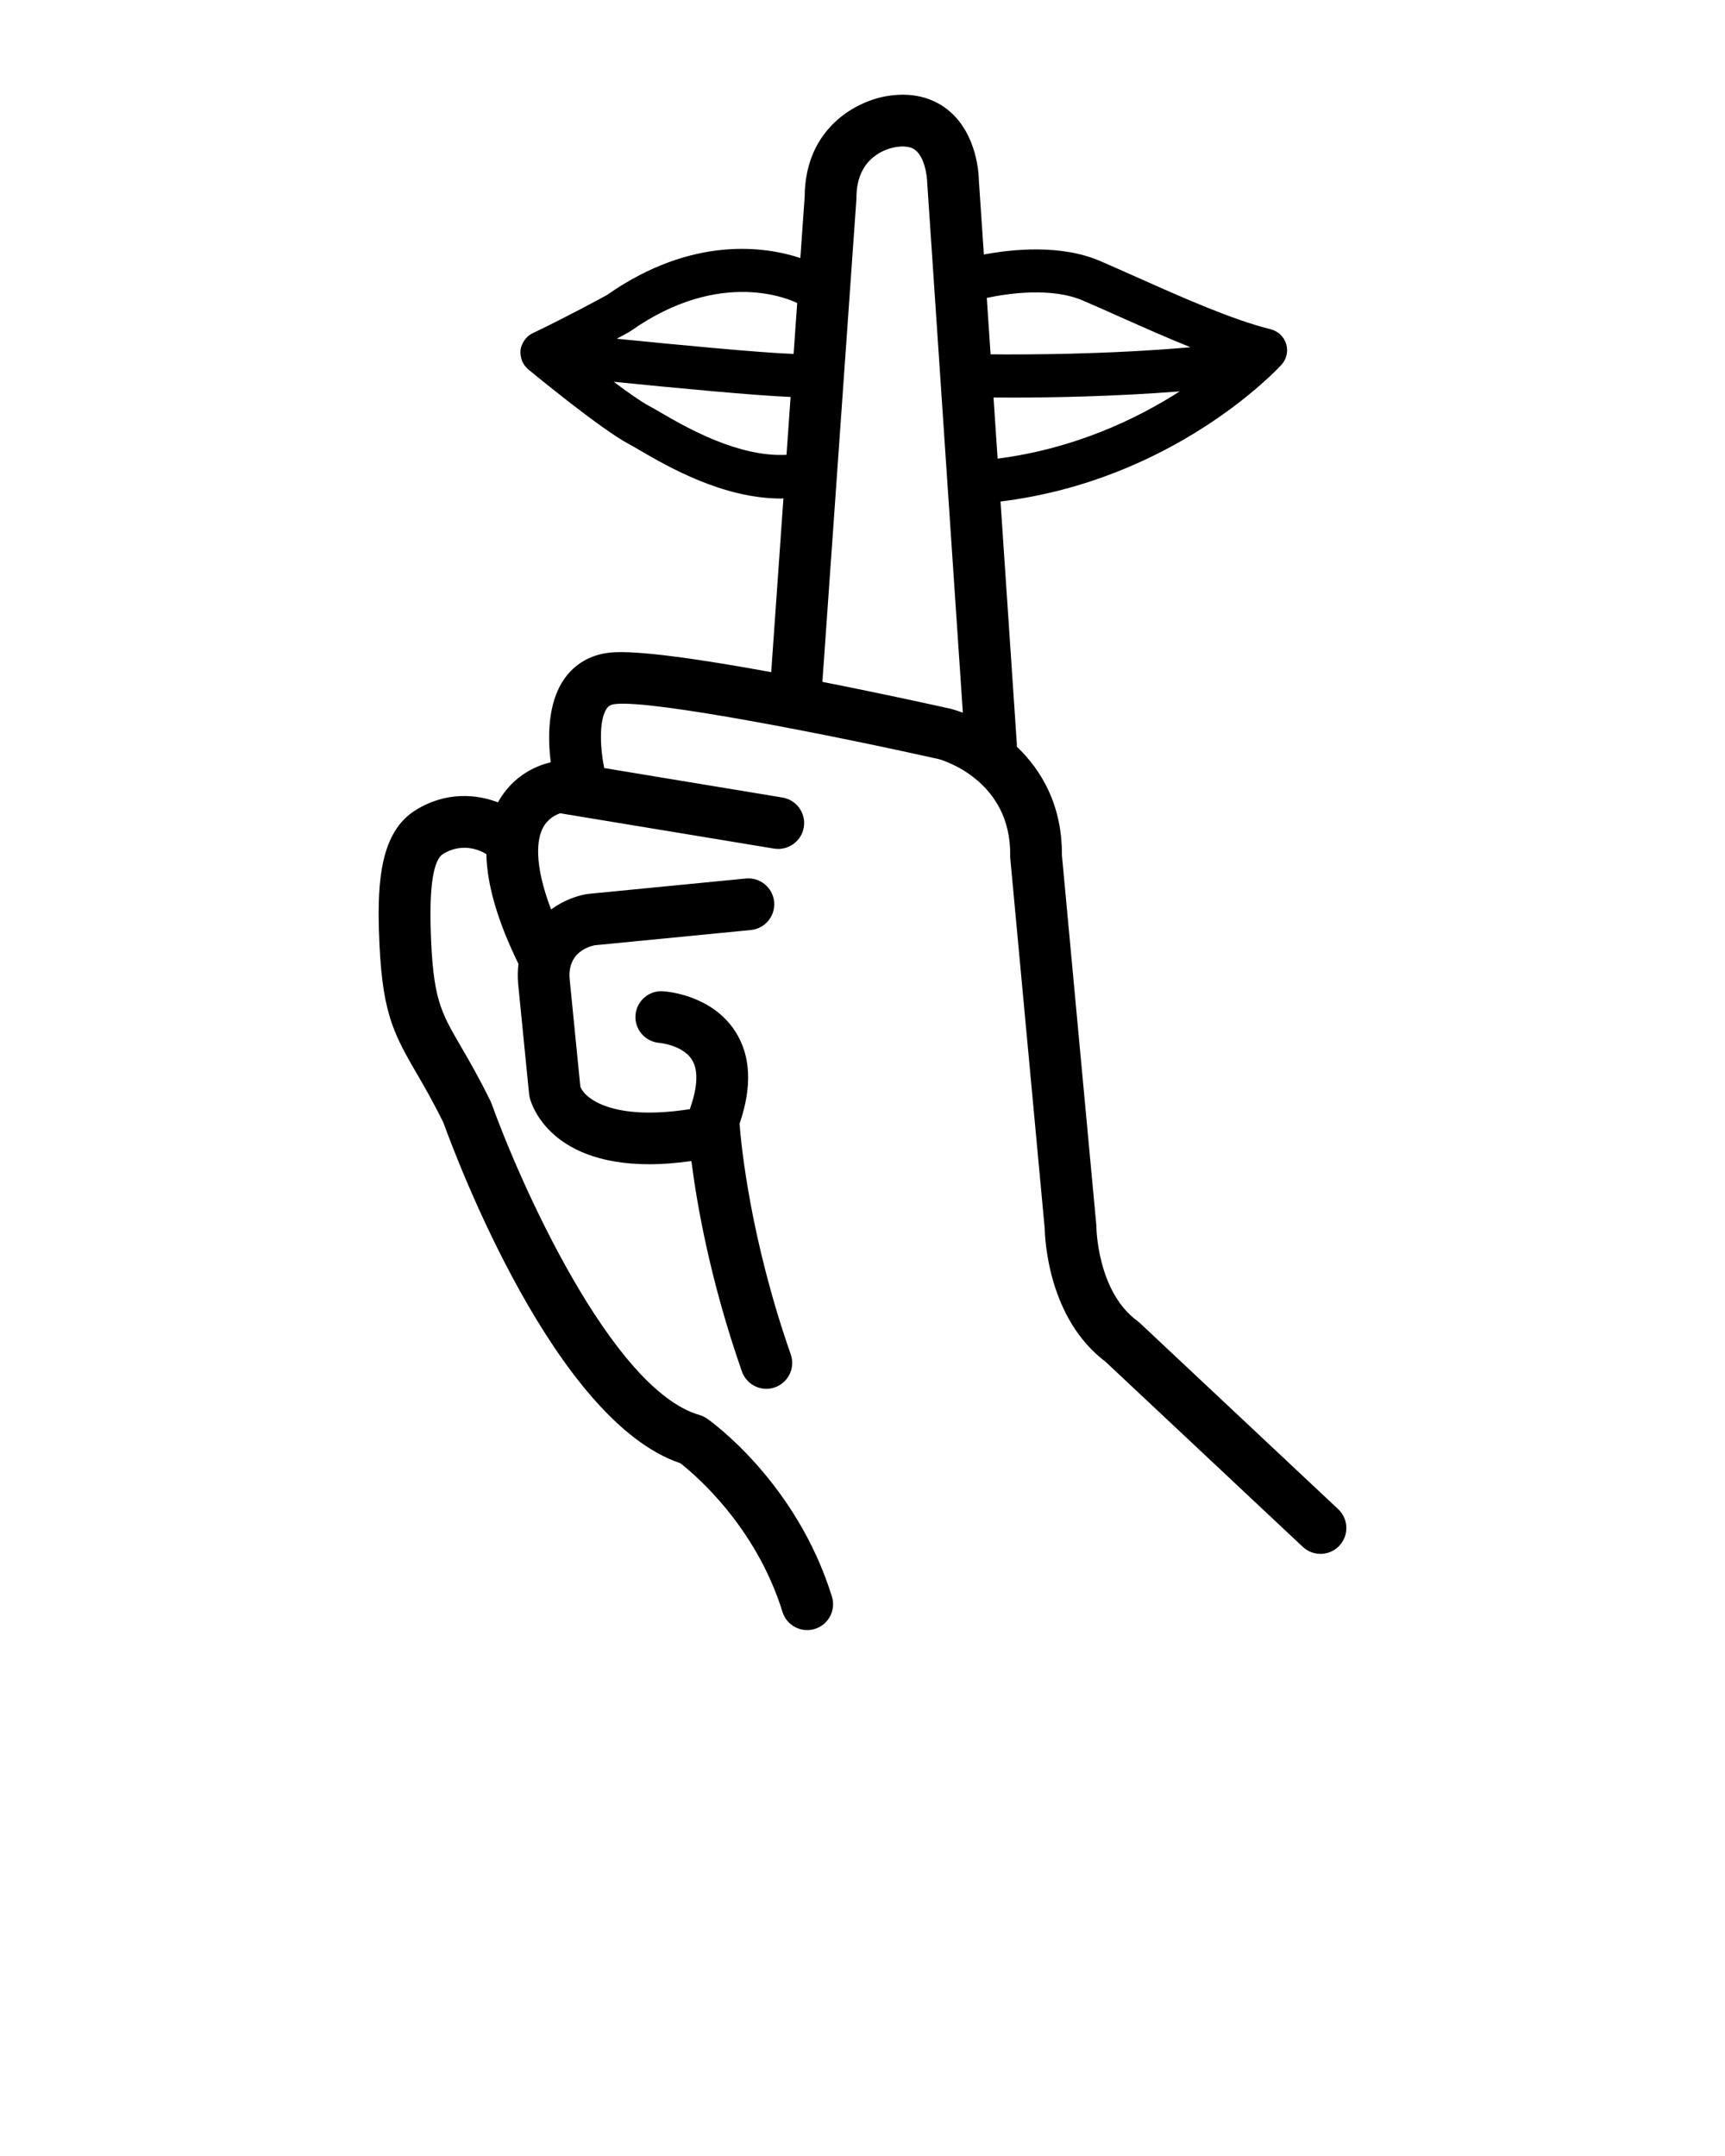 <svg xmlns="http://www.w3.org/2000/svg" xmlns:xlink="http://www.w3.org/1999/xlink" version="1.1" x="0px" y="0px" viewBox="0 0 100 125" enable-background="new 0 0 100 100" xml:space="preserve"><path fill="#000000" d="M77.575,87.497l-11.5-10.796c-0.044-0.042-0.092-0.081-0.141-0.117c-2.323-1.698-2.374-5.401-2.374-5.434  c0-0.046-0.002-0.093-0.007-0.139l-1.993-21.429c0.021-2.864-1.162-4.91-2.615-6.293c0-0.043,0.007-0.085,0.004-0.128l-0.948-14.084  c10.052-1.238,16.03-7.647,16.288-7.93c0.297-0.326,0.4-0.783,0.272-1.205c-0.128-0.421-0.469-0.745-0.896-0.851  c-2.23-0.552-5.151-1.855-7.728-3.004c-0.764-0.34-1.496-0.667-2.173-0.958c-2.271-0.974-5.077-0.683-6.729-0.372l-0.289-4.294  c-0.002-0.266-0.07-2.638-1.726-4.034c-0.653-0.552-1.809-1.151-3.583-0.862c-1.771,0.285-4.764,1.834-4.79,5.837l-0.25,3.557  c-1.889-0.628-6.186-1.383-11.226,2.152c-0.353,0.193-2.253,1.229-4.296,2.209c-0.225,0.108-0.401,0.282-0.525,0.49  c-0.016,0.025-0.028,0.05-0.042,0.077c-0.065,0.128-0.116,0.263-0.134,0.41c0,0.003,0,0.007,0,0.011  c0,0.003-0.002,0.005-0.002,0.008c-0.001,0.01,0.003,0.019,0.002,0.028c-0.012,0.14,0.005,0.277,0.039,0.41  c0.008,0.031,0.014,0.061,0.024,0.091c0.044,0.132,0.108,0.256,0.194,0.367c0.016,0.021,0.036,0.037,0.053,0.056  c0.043,0.049,0.083,0.102,0.135,0.144c0.431,0.355,4.256,3.496,5.826,4.325c0.158,0.084,0.364,0.205,0.612,0.349  c1.625,0.947,4.833,2.816,8.217,2.816c0.047,0,0.095-0.008,0.142-0.009l-0.709,10.075c-3.929-0.719-7.808-1.3-9.354-1.133  c-1.115,0.119-2.03,0.649-2.645,1.531c-0.997,1.428-0.948,3.497-0.779,4.829c-0.662,0.151-2.151,0.665-3.063,2.322  c-1.212-0.465-3.006-0.658-4.794,0.465c-1.999,1.255-2.192,4.103-2.104,6.991c0.139,4.557,0.758,5.805,2.147,8.191  c0.456,0.783,0.97,1.668,1.592,2.928c0.769,2.131,6.474,17.306,13.732,19.74c0.814,0.634,4.374,3.627,5.922,8.619  c0.2,0.644,0.792,1.056,1.432,1.056c0.147,0,0.297-0.021,0.445-0.067c0.792-0.245,1.234-1.086,0.988-1.877  c-2.062-6.645-7.025-10.168-7.235-10.315c-0.135-0.094-0.284-0.165-0.442-0.211C35.442,80.563,30.122,68.518,28.502,64  c-0.019-0.053-0.041-0.104-0.065-0.155c-0.685-1.395-1.263-2.389-1.728-3.188c-1.179-2.027-1.621-2.786-1.741-6.775  c-0.098-3.178,0.327-4.125,0.701-4.359c1.23-0.772,2.342-0.116,2.479-0.029c0.016,0.01,0.033,0.016,0.048,0.025  c0.032,1.778,0.658,3.909,1.859,6.366c-0.045,0.362-0.054,0.75-0.017,1.164l0.634,6.382c0.006,0.06,0.016,0.119,0.029,0.178  c0.04,0.179,0.944,3.893,6.952,3.892c0.728,0,1.543-0.063,2.428-0.186c0.323,2.542,1.098,6.966,2.928,12.2  c0.216,0.618,0.796,1.005,1.416,1.005c0.164,0,0.332-0.026,0.495-0.084c0.782-0.273,1.194-1.129,0.921-1.911  c-2.34-6.688-2.871-12.097-2.969-13.37c0.742-2.157,0.656-3.963-0.257-5.37c-1.354-2.085-3.908-2.298-4.195-2.315  c-0.81-0.049-1.523,0.572-1.58,1.394s0.565,1.536,1.386,1.6c0.014,0.001,1.346,0.128,1.88,0.967c0.484,0.761,0.212,1.967-0.12,2.884  c-0.026,0.002-0.051-0.001-0.077,0.003c-4.326,0.66-5.982-0.586-6.266-1.317l-0.619-6.23c-0.129-1.447,0.946-1.856,1.443-1.966  l9.063-0.885c0.824-0.081,1.427-0.814,1.347-1.639c-0.081-0.825-0.818-1.428-1.639-1.347l-9.137,0.892  c-0.038,0.004-0.075,0.009-0.113,0.016c-0.638,0.111-1.375,0.403-2.042,0.885c-1.037-2.731-0.791-4.104-0.484-4.708  c0.287-0.565,0.776-0.788,1.016-0.867L44.872,49.2c0.809,0.132,1.589-0.417,1.725-1.235c0.135-0.817-0.418-1.589-1.235-1.725  l-10.335-1.71c-0.205-0.965-0.35-2.74,0.144-3.447c0.098-0.141,0.217-0.234,0.504-0.265c2.207-0.244,12.701,1.842,18.744,3.192  c0.172,0.047,4.211,1.209,4.142,5.609c-0.001,0.055,0.001,0.109,0.007,0.163l1.995,21.448c0.015,0.688,0.236,5.245,3.523,7.718  l11.438,10.736c0.289,0.271,0.658,0.406,1.026,0.406c0.399,0,0.799-0.159,1.094-0.474C78.209,89.014,78.18,88.064,77.575,87.497z   M57.595,23.046c0.326,0.003,0.701,0.005,1.133,0.005c2.261,0,5.862-0.062,9.661-0.359c-2.505,1.606-6.092,3.323-10.556,3.899  L57.595,23.046z M62.779,17.426c0.667,0.287,1.389,0.608,2.141,0.944c1.315,0.587,2.716,1.208,4.093,1.763  c-4.847,0.421-9.574,0.431-11.587,0.41l-0.221-3.272C58.487,17.002,60.967,16.648,62.779,17.426z M36.557,19.196  c5.257-3.716,9.333-1.788,9.657-1.625l-0.208,2.949c-1.855-0.063-6.679-0.522-10.249-0.881c0.399-0.214,0.654-0.354,0.683-0.371  C36.48,19.247,36.52,19.223,36.557,19.196z M38.317,23.927c-0.284-0.166-0.521-0.303-0.702-0.399  c-0.449-0.237-1.212-0.775-2.038-1.393c3.527,0.354,8.245,0.802,10.254,0.88l-0.236,3.355C42.787,26.511,39.798,24.79,38.317,23.927  z M47.675,39.533l1.97-27.968c0.003-0.036,0.004-0.071,0.004-0.106c-0.001-2.441,1.887-2.868,2.267-2.929  c0.792-0.128,1.073,0.111,1.166,0.188c0.52,0.432,0.658,1.457,0.668,1.859l2.067,30.744c-0.239-0.089-0.472-0.167-0.684-0.223  C54.417,40.938,51.283,40.243,47.675,39.533z"/></svg>